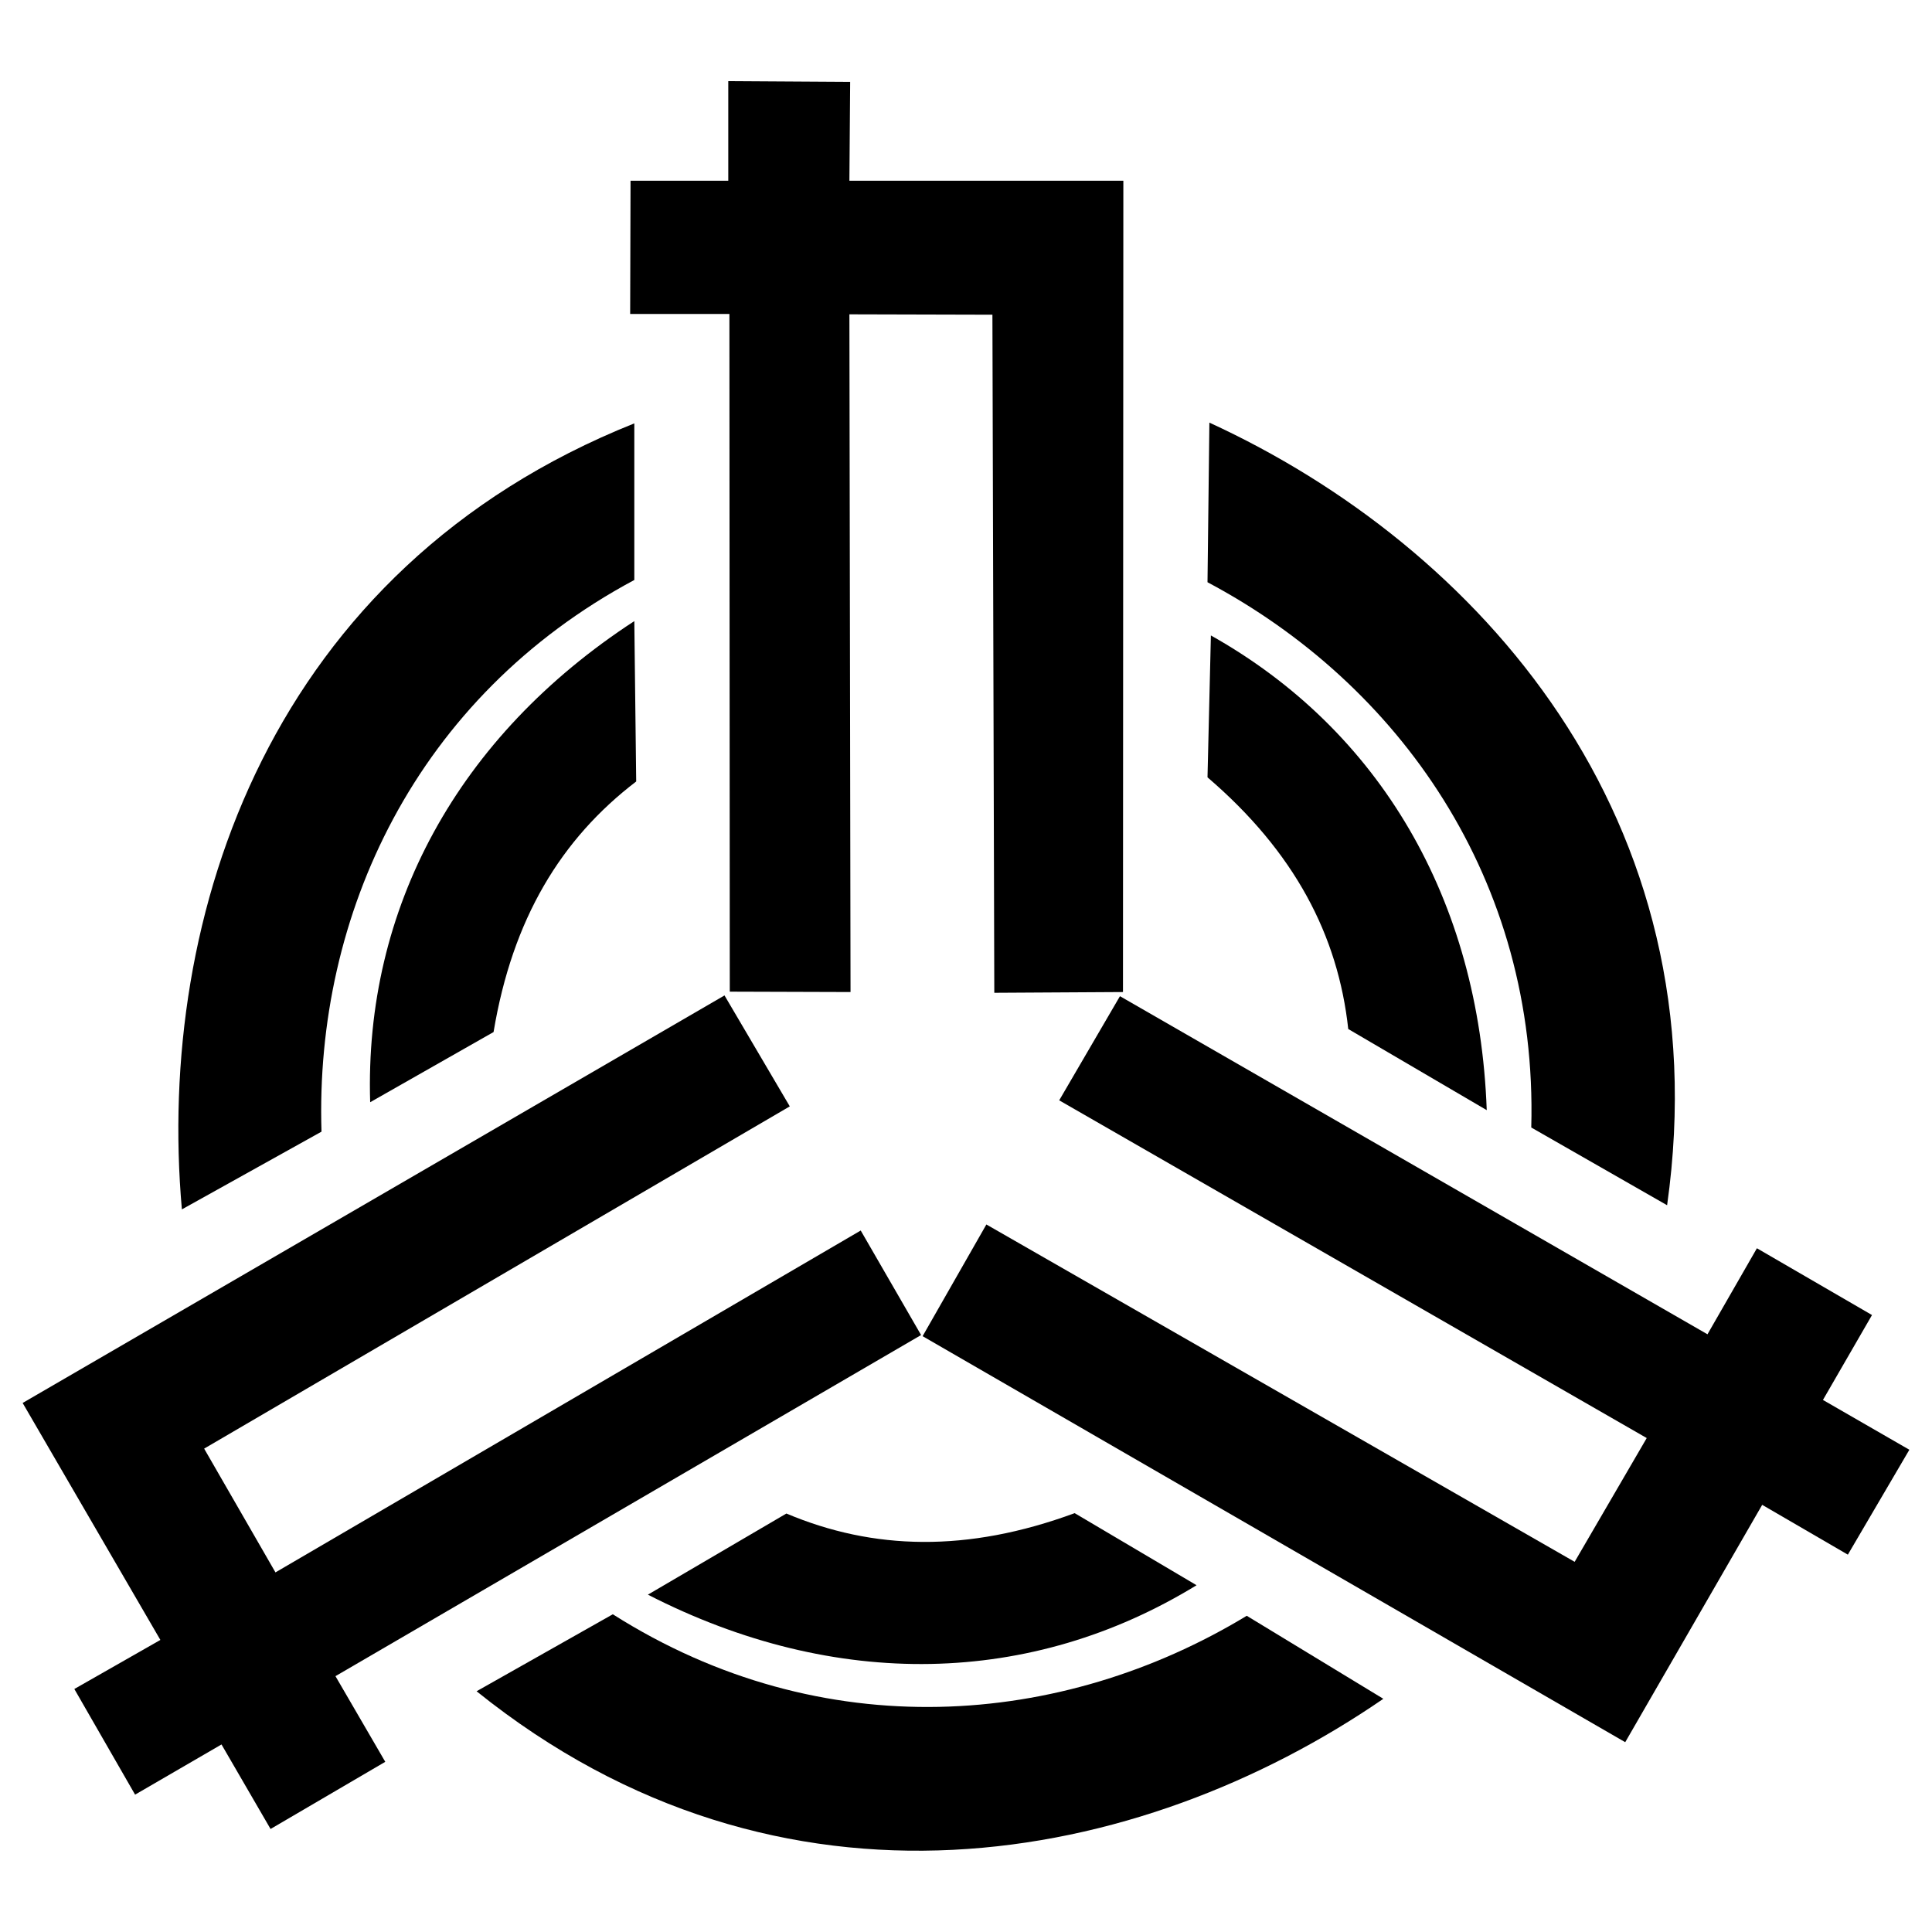 <svg xmlns="http://www.w3.org/2000/svg" x="0px" y="0px"  width="500px" height="500px" viewBox="0 0 512 512"><g id="co-saga-prefecture-o.svg">		<path id="_x32_" d="M48.2,320.5c-6.9-78.1,23.5-169.8,119.9-208.3v41.5c-57.9,31-84.7,88.8-82.9,146.2
			L48.2,320.5z"/>
		<path id="_x33_" d="M98.1,292.1c-1.6-51.3,23.2-97,70-127.5l0.5,42.5c-19.9,15.2-32.8,36.4-37.8,66.4L98.1,292.1
			z"/>
		<path id="_x32__1_" d="M320.5,112c71.2,32.7,135.8,104.7,121.3,207.4l-36-20.6c1.8-65.7-35.1-117.6-85.8-144.5
			L320.5,112z"/>
		<path id="_x33__1_" d="M320.9,168.4c44.7,25.1,71.1,69.9,73.1,125.8l-36.7-21.5c-2.7-24.8-14.2-46.9-37.3-66.7
			L320.9,168.4z"/>
		<path id="_x32__2_" d="M366.6,450.2c-64.6,44.4-159.5,63-240.3-2l36.1-20.4c55.5,35.2,119,30.1,168,0.4
			L366.6,450.2z"/>
		<path id="_x33__2_" d="M317.1,420.1c-43.7,26.8-95.7,28-145.4,2.5l36.7-21.5c23,9.7,47.9,10.4,76.4-0.1
			L317.1,420.1z"/>
		<path id="_x31__1_" d="M496.1,348.5l-13,22.5l22.9,13.2L489.7,412L467,398.8l-36.3,62.9L244.5,354.1l16.9-29.6
			l155.9,89.4l19.1-32.8l-155.7-89.5l16.1-27.6l155.7,89.6l13.1-22.8L496.1,348.5L496.1,348.5L496.1,348.5z"/>
		<path id="_x31__2_" d="M71.7,484.7l-13-22.4l-22.9,13.3l-16.1-28l22.8-13L6,371.8l186-108l17.3,29.4L54.1,383.9
			l18.9,32.8l155.1-90.6l16,27.7L88.9,444.2l13.2,22.7L71.7,484.7L71.7,484.7L71.7,484.7z"/>
		<path id="_x31_" d="M167.1,47.9H193V21.5l32.3,0.2l-0.2,26.2h72.6l-0.1,215l-34.1,0.2l-0.5-179.7l-37.9-0.1
			l0.3,179.6l-32-0.1l-0.1-179.6h-26.3L167.1,47.9L167.1,47.9L167.1,47.9z"/></g></svg> 
